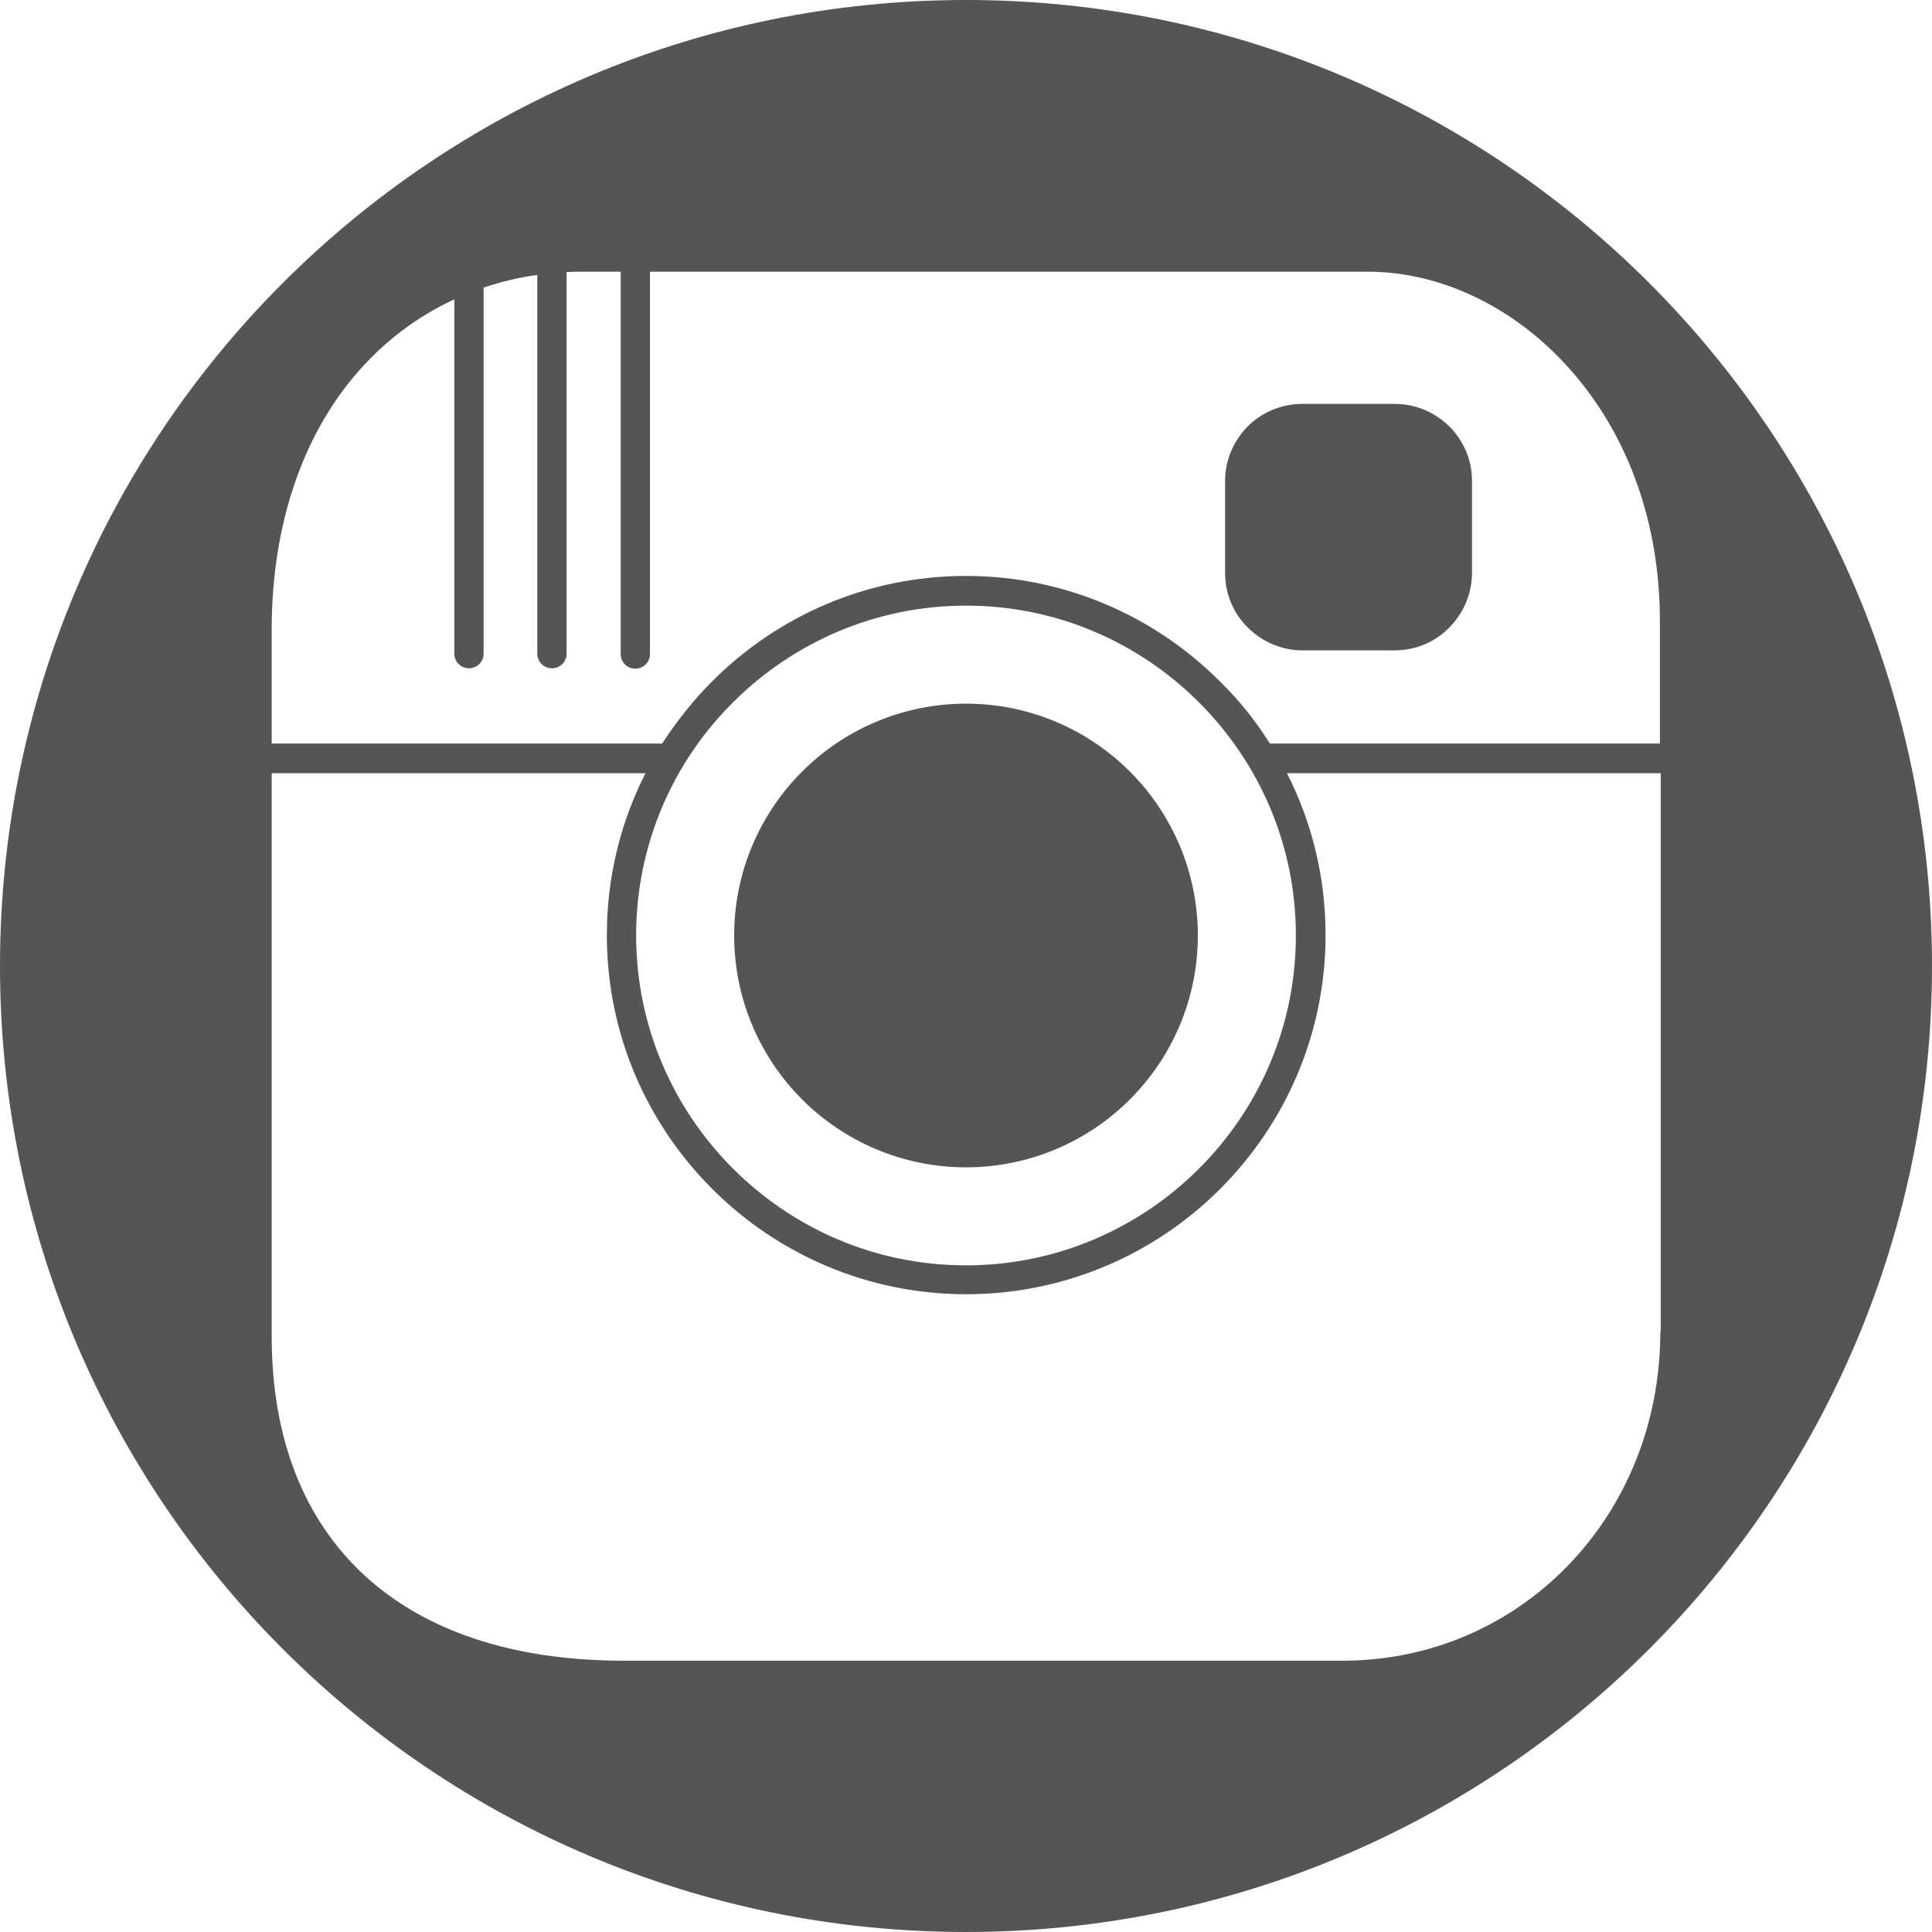 <svg xmlns="http://www.w3.org/2000/svg" xmlns:xlink="http://www.w3.org/1999/xlink" x="0px" y="0px" width="50" height="50" viewBox="0 0 475 475" xml:space="preserve">
<g>
	<path fill="#555555" d="M237.5,287c15.7,0,30-6.4,40.3-16.7c10.3-10.3,16.7-24.6,16.7-40.3c0-15.7-6.4-30-16.7-40.3
		c-10.3-10.3-24.6-16.7-40.3-16.7c-15.7,0-30,6.4-40.3,16.7c-10.3,10.3-16.7,24.6-16.7,40.3c0,15.7,6.4,30,16.7,40.3
		C207.5,280.6,221.8,287,237.5,287z"/>
	<path fill="#555555" d="M342.9,99.3h-22.7c-5.2,0-10,2.1-13.4,5.5c-3.4,3.4-5.6,8.2-5.6,13.4v22.7c0,5.2,2.1,10,5.6,13.4
		c3.4,3.4,8.2,5.6,13.4,5.6h22.7c5.2,0,10-2.1,13.4-5.6c3.4-3.4,5.6-8.2,5.6-13.4v-22.7c0-5.2-2.1-9.9-5.6-13.4
		C352.8,101.4,348.1,99.3,342.9,99.3z"/>
	<path fill="#555555" d="M237.5,0C106.3,0,0,106.3,0,237.5S106.3,475,237.5,475S475,368.7,475,237.5S368.7,0,237.5,0z M408.2,327.5
		c0,22.6-8.6,42.8-22.6,57.3c-14.1,14.6-33.6,23.5-55.6,23.5H153.4c-27.3,0-48.9-7.3-63.7-20.9c-14.9-13.7-22.9-33.6-22.9-58.9
		V190.1h91.9c-6.1,12-9.5,25.5-9.5,39.8c0,24.4,9.9,46.4,25.9,62.4c16,16,38.1,25.9,62.4,25.9c24.4,0,46.5-9.9,62.5-25.9
		c16-16,25.9-38.1,25.9-62.4c0-14.3-3.4-27.9-9.5-39.8h91.9V327.5z M180.2,172.7c14.7-14.7,35-23.8,57.3-23.8
		c22.4,0,42.6,9.1,57.3,23.8c14.7,14.7,23.8,34.9,23.8,57.3c0,22.4-9.1,42.6-23.8,57.3c-14.7,14.7-35,23.8-57.3,23.8
		c-22.4,0-42.6-9.1-57.3-23.8c-14.7-14.7-23.8-35-23.8-57.3C156.4,207.6,165.5,187.3,180.2,172.7z M312.2,182.8
		c-3.5-5.6-7.6-10.7-12.3-15.3c-16-16-38.1-25.9-62.4-25.9c-24.4,0-46.4,9.9-62.4,25.9c-4.6,4.6-8.7,9.8-12.3,15.3h-96v-28
		c0-26.1,7.8-48.1,21.3-63.5c6.6-7.5,14.5-13.5,23.6-17.7v87.1c0,2,1.6,3.6,3.6,3.6s3.6-1.6,3.6-3.6v-90c4.2-1.4,8.6-2.5,13.2-3.1
		v93.1c0,2,1.6,3.6,3.6,3.6c2,0,3.6-1.6,3.6-3.6V66.9c1.6-0.1,3.3-0.1,5-0.1h8.3v94c0,2,1.6,3.6,3.6,3.6c2,0,3.6-1.6,3.6-3.6v-94
		h176.5c18.5,0,37.6,9.3,51.5,26.1c12.2,14.7,20.3,35.1,20.3,59.9v30H312.2z"/>
</g>
</svg>

